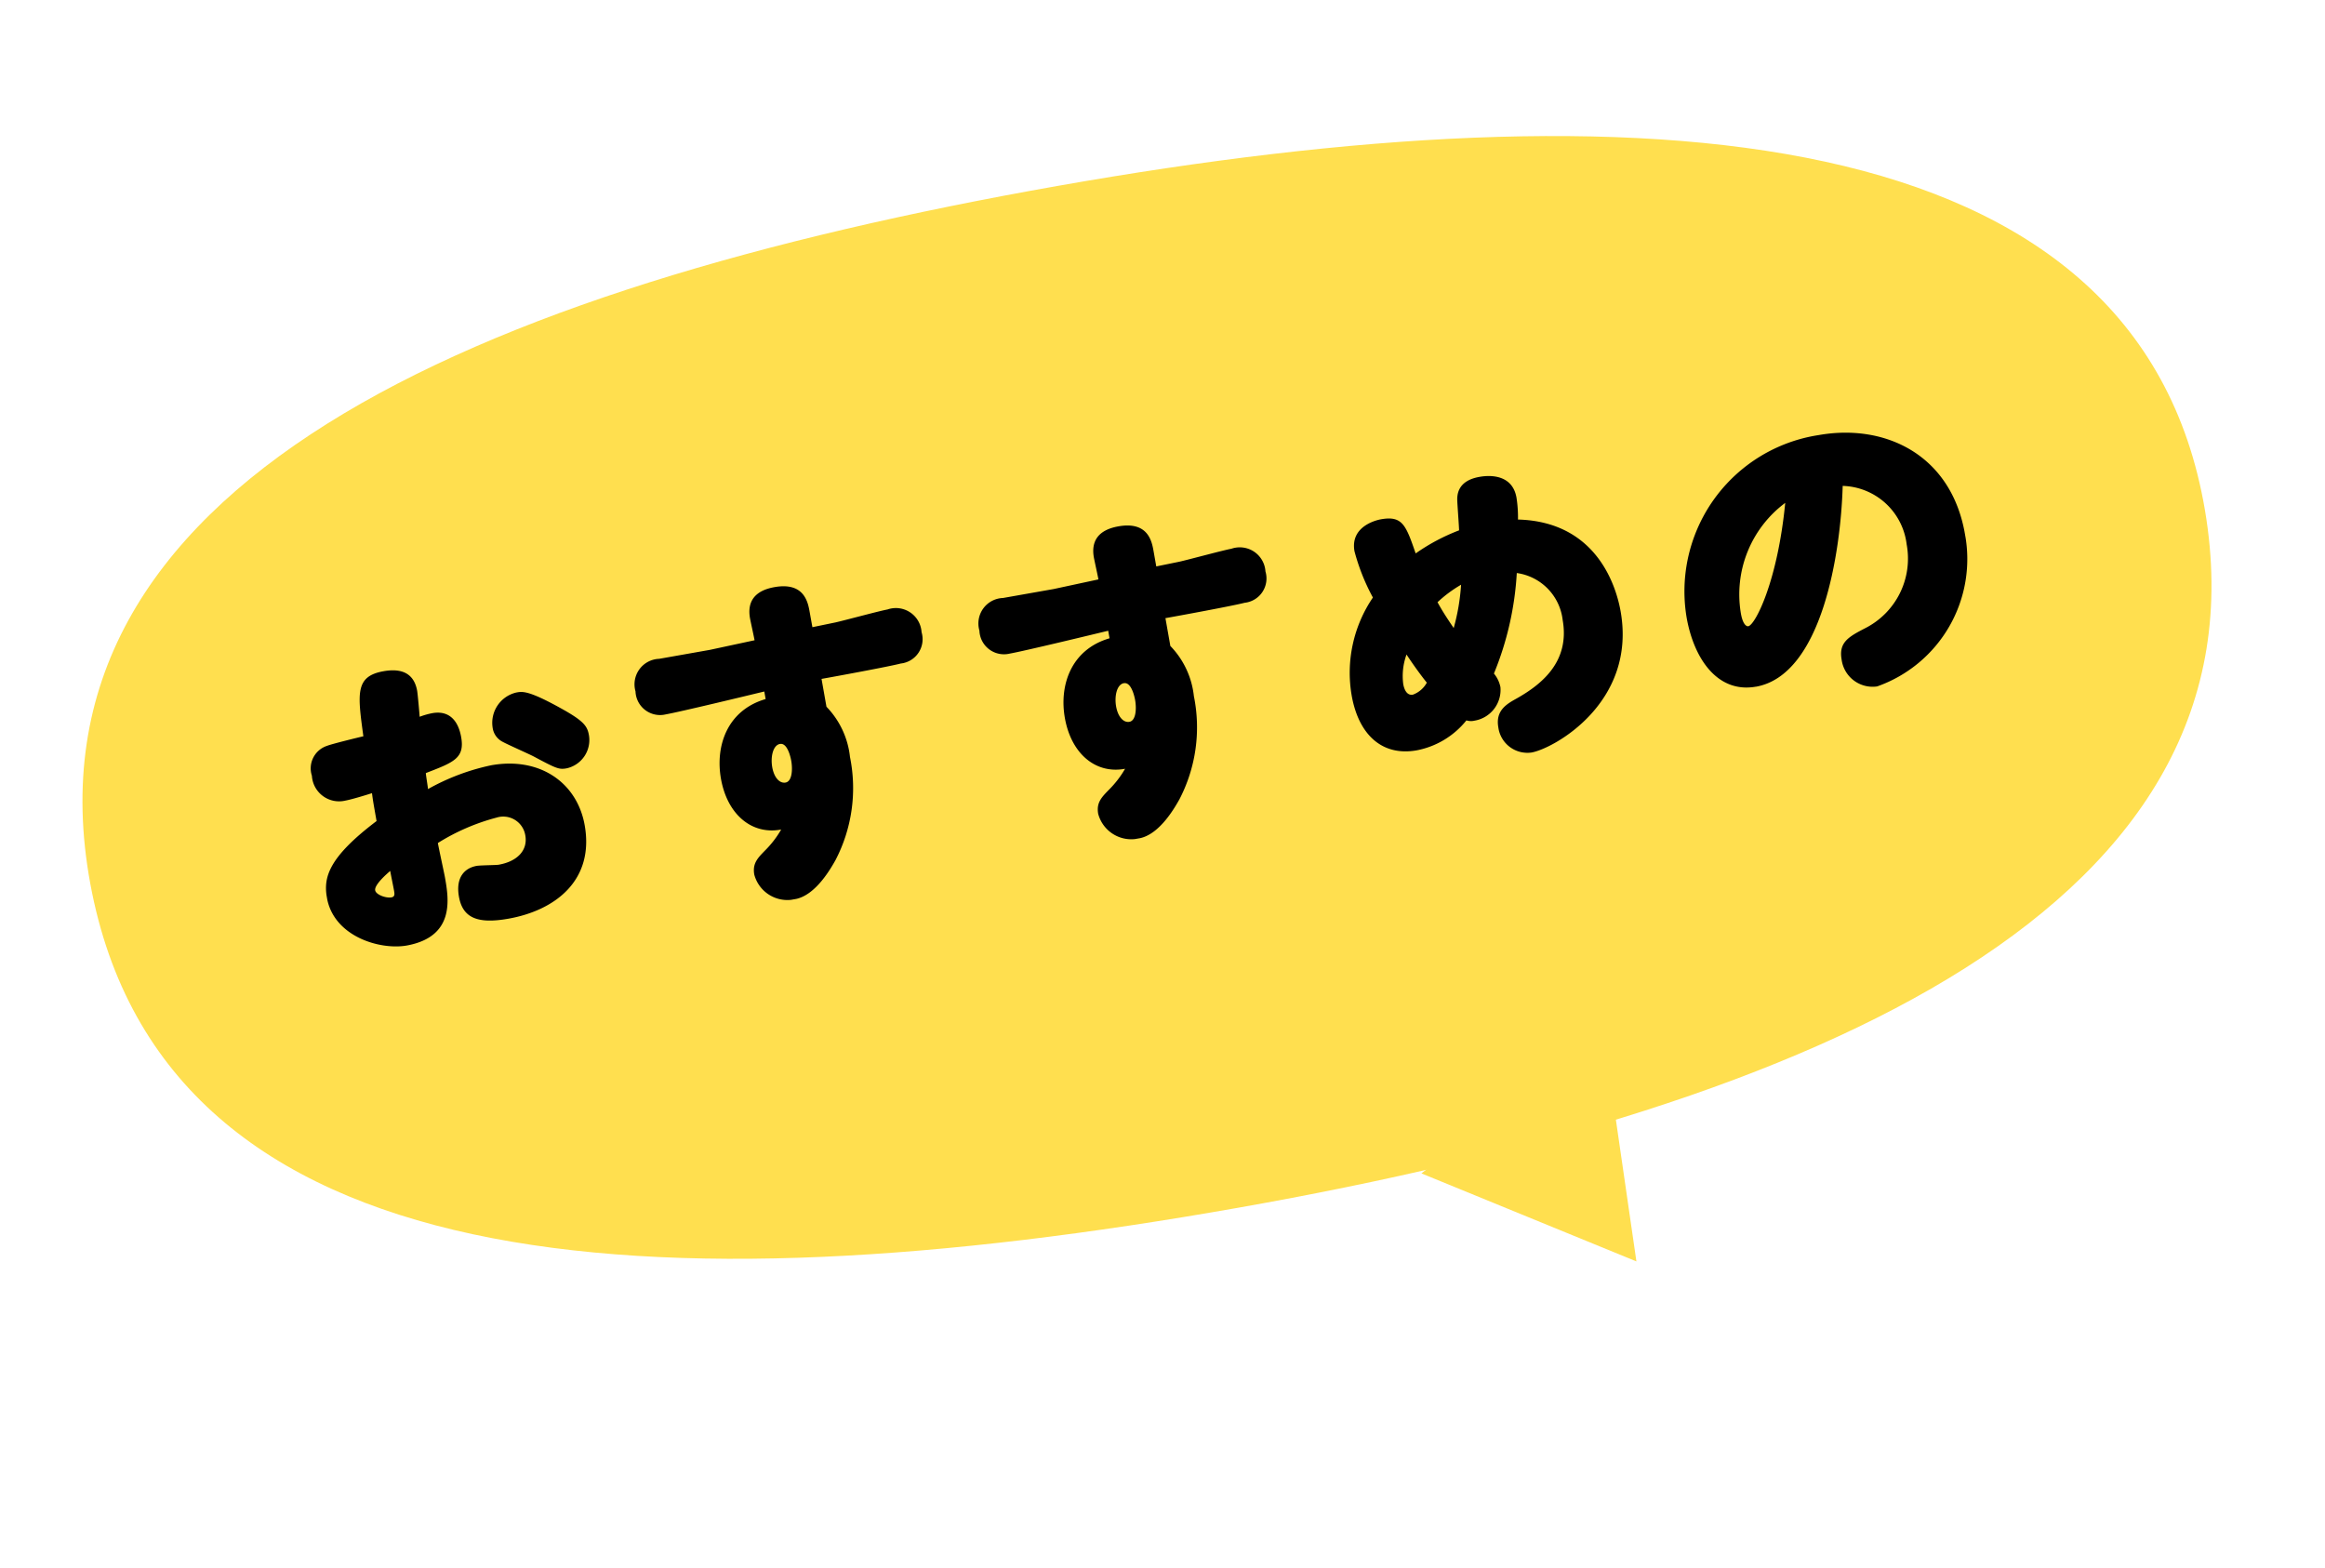<svg xmlns="http://www.w3.org/2000/svg" width="181.794" height="122.605"><defs><clipPath id="a"><path d="M0 0h131.07v24.303H0z" data-name="長方形 446"/></clipPath></defs><path fill="#ffdf4f" d="M82.676 14.54c45.659-8.066 84.515-5.447 89.73 25.345S142.45 86.373 96.79 94.438s-83.967 5.89-89.73-25.344S37.017 22.605 82.676 14.54" data-name="パス 8622"/><g clip-path="url(#a)" data-name="グループ 562" transform="rotate(-10.02 311.456 -101.802)"><path d="M2.735 10.599A2.127 2.127 0 0 1 .5 8.232a1.853 1.853 0 0 1 1.578-2.1C2.5 6.048 4.55 5.915 5 5.891c.132-3.392.184-4.734 2.446-4.734 1.5 0 2.314.631 2.314 1.972-.002.286-.134 1.786-.16 2.026a6 6 0 0 1 1.026-.106c1.288 0 1.893.869 1.893 2.236 0 1.683-.92 1.841-3.209 2.289-.027.157-.027 1-.052 1.262a17.4 17.4 0 0 1 5.208-.973c3.866 0 6.365 2.524 6.365 5.892 0 4.392-3.445 6.155-7.154 6.155-2.446 0-3.5-.684-3.5-2.368 0-1.552.842-2.13 1.788-2.13.29 0 1.5.21 1.71.21 1.473 0 2.446-.71 2.446-1.893a1.748 1.748 0 0 0-1.971-1.764 16.6 16.6 0 0 0-4.866 1.158c0 .473.079 2.419.079 2.735 0 1.683 0 4.708-3.866 4.735-2.13 0-5.5-1.683-5.5-4.761 0-1.578.6-3.051 4.866-5.234 0-1.473 0-1.631.027-2.209-.395.052-1.631.21-2.157.21m1.081 7.316c0 .342.71.762 1.157.762.29 0 .29-.236.29-.5 0-.342-.026-1.157-.026-1.552-.264.158-1.421.842-1.421 1.289M20.2 11.125c-.6 0-.789-.132-2.368-1.368-.342-.262-1.867-1.288-2.156-1.525a1.46 1.46 0 0 1-.605-1.263 2.433 2.433 0 0 1 2.315-2.367c.474 0 .946 0 3.13 1.762 1.631 1.314 1.867 1.762 1.867 2.5a2.264 2.264 0 0 1-2.183 2.261" data-name="パス 8617"/><path d="m41.059 3.6 1.841-.052c.658-.027 3.577-.29 4.182-.29a2.012 2.012 0 0 1 2.315 2.213A1.912 1.912 0 0 1 47.371 7.6c-.973.079-5.392.106-6.312.106v2.21a6.66 6.66 0 0 1 1.128 4.184 12.2 12.2 0 0 1-2.525 7.759c-.395.473-1.973 2.446-3.63 2.446a2.677 2.677 0 0 1-2.814-2.446c0-.894.5-1.236 1.158-1.71a7.8 7.8 0 0 0 1.526-1.393c-2.342.026-3.946-1.894-3.946-4.735 0-2.578 1.394-5.181 4.524-5.523v-.6c-1.236.078-6.759.421-7.89.421a1.922 1.922 0 0 1-2.025-2.183 1.994 1.994 0 0 1 2.262-2.184h4.024l3.577-.132c0-.289-.052-1.526-.052-1.762C36.377.789 37.061 0 38.687 0c2.368 0 2.368 1.631 2.368 2.394Zm-4.077 8.548c-.578 0-.92.894-.92 1.683 0 .868.368 1.368.815 1.368.526 0 .736-.92.736-1.6 0-.185-.026-1.447-.631-1.447" data-name="パス 8618"/><path d="m68.363 3.6 1.839-.049c.658-.027 3.577-.29 4.182-.29a2.012 2.012 0 0 1 2.318 2.21 1.912 1.912 0 0 1-2.025 2.13c-.973.079-5.392.106-6.312.106v2.209a6.65 6.65 0 0 1 1.129 4.184 12.2 12.2 0 0 1-2.525 7.759c-.395.473-1.973 2.446-3.63 2.446a2.677 2.677 0 0 1-2.814-2.446c0-.894.5-1.236 1.158-1.71a7.8 7.8 0 0 0 1.526-1.393c-2.342.026-3.946-1.894-3.946-4.735 0-2.578 1.394-5.181 4.524-5.523v-.6c-1.236.078-6.759.421-7.89.421a1.922 1.922 0 0 1-2.025-2.183 1.994 1.994 0 0 1 2.26-2.191h4.024l3.577-.132c0-.289-.053-1.526-.053-1.762C63.681.789 64.365 0 65.995 0c2.368 0 2.368 1.631 2.368 2.394Zm-4.077 8.548c-.578 0-.92.894-.92 1.683 0 .868.368 1.368.815 1.368.526 0 .736-.92.736-1.6 0-.185-.026-1.447-.631-1.447" data-name="パス 8619"/><path d="M92.905 16.442a2.4 2.4 0 0 1 .316 1.131 2.437 2.437 0 0 1-2.442 2.232 1.2 1.2 0 0 1-.631-.131 6.56 6.56 0 0 1-4.234 1.63c-2.814 0-4.261-2.077-4.261-5.1a10.45 10.45 0 0 1 2.967-7.262 16.3 16.3 0 0 1-.789-3.814c0-2.078 2.314-2.1 2.473-2.1 1.709 0 1.841.789 2.209 3.1a15.5 15.5 0 0 1 3.656-1.186c.052-.316.21-1.92.263-2.288.053-.395.237-1.552 2.025-1.552.342 0 2.578 0 2.578 2.1a10 10 0 0 1-.183 1.709c6.181 1.263 6.654 6.733 6.654 8.47 0 7.233-7 9.653-8.785 9.653a2.293 2.293 0 0 1-2.21-2.394c0-1.342.973-1.683 1.815-1.973 2.156-.762 4.6-2.13 4.6-5.418a4.194 4.194 0 0 0-2.894-4.235 24.3 24.3 0 0 1-3.127 7.428m-6.47-2.656a4.9 4.9 0 0 0-.656 2.232c0 .395.1.947.6.947a2.05 2.05 0 0 0 1.236-.736c-.184-.316-.736-1.394-1.183-2.446m3.1-3.6c.263.789.579 1.5.894 2.209a16.4 16.4 0 0 0 1.157-3.235 10 10 0 0 0-2.051 1.026" data-name="パス 8620"/><path d="M112.896 21.016c-3.051 0-4.392-3-4.392-6.26a12.36 12.36 0 0 1 12.651-12.257c5.287 0 9.916 3.314 9.916 9.574a10.56 10.56 0 0 1-8.837 10.574 2.444 2.444 0 0 1-2.367-2.552c0-1.368.841-1.657 2.262-2.1a6.1 6.1 0 0 0 4.313-5.892 5.19 5.19 0 0 0-4.13-5.365c-1.053 5.1-4.156 14.282-9.417 14.282m-.157-5.839c0 .894.263 1.078.395 1.078.552 0 2.867-3.051 4.523-8.995a8.92 8.92 0 0 0-4.918 7.917" data-name="パス 8621"/></g><path fill="#ffdf4f" d="m127.953 98.63-16.812-6.882 14.207-11.097Z" data-name="多角形 1"/></svg>
